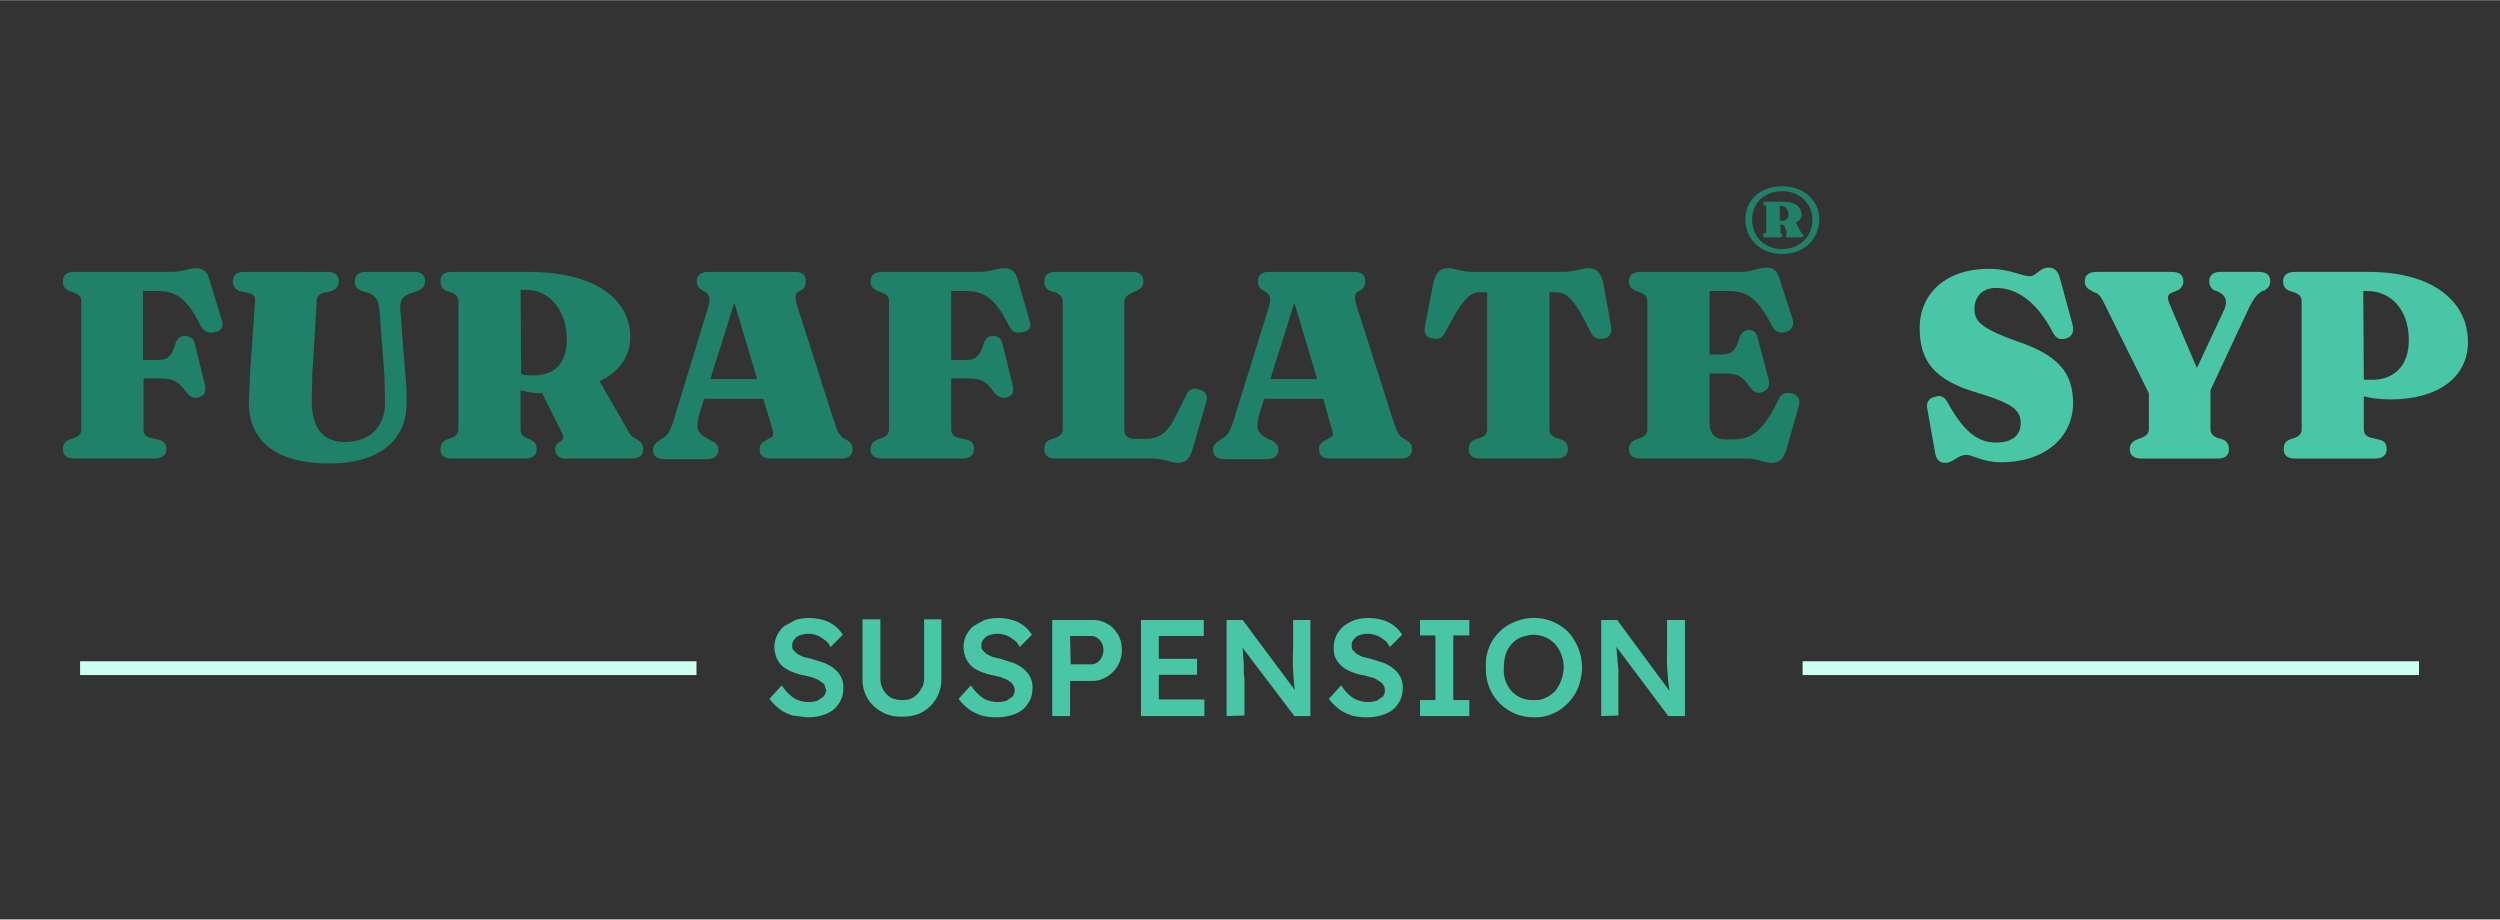 <svg xmlns="http://www.w3.org/2000/svg" width="541" height="199" preserveAspectRatio="xMidYMid meet" viewBox="0 0 405.8 149.2"><rect x="0" y="0" width="405.8" height="149.2" fill="#333333" stroke="none"/><defs><clipPath id="a"><path d="M279 95h125.6v27H279Zm0 0" clip-rule="nonzero"></path></clipPath><clipPath id="b"><path d="M.9 95H126v27H.9Zm0 0" clip-rule="nonzero"></path></clipPath></defs><path d="M27.7 44.1H12c-1.2 0-1.8.6-1.8 1.5 0 .8.3 1.3 1.1 1.6l.8.3c.8.3 1.1.7 1.1 1.4v20.7c0 .7-.3 1.1-1 1.4l-.9.3c-.8.3-1.1.8-1.1 1.6 0 .9.6 1.5 1.8 1.5h13c1.3 0 2-.6 2-1.5 0-1-.5-1.4-1.4-1.6l-1.3-.3c-.8-.2-1-.7-1-1.4v-8.2H26c2.2 0 3 .5 4.3 2.3.6.8 1.3 1 2.1.7.7-.2 1.1-.8.9-1.8l-1.7-6.9c-.2-.8-.8-1.2-1.6-1.2-.7 0-1.2.3-1.5 1.2-.7 2.2-1.2 2.7-3 2.7h-2.3V47.2h2.4c2.8 0 4.7 1 7 5.7.6 1 1.4 1.2 2.1 1 1 0 1.6-.8 1.4-1.6l-2-6.6c-.4-1.6-1-2.2-2.4-2.2-1.1 0-2 .6-4 .6ZM62.4 61l.1 4.3c0 4-2.5 6.4-6.5 6.4-3.4 0-5.4-2-5.4-6.8l.1-4.3.7-11.7c0-.8.4-1.2 1.1-1.4l1-.2c1-.3 1.5-.8 1.5-1.7 0-.9-.6-1.5-1.8-1.5H39.5c-1.1 0-1.7.6-1.7 1.5 0 1 .5 1.5 1.5 1.7l.9.2c1 .2 1.3.6 1.2 1.4l-.8 11.5-.2 5c0 6 4.3 9.8 13 9.8S66 71 66 65.4c0-1.6 0-3-.2-4.5L65 50.5c-.2-1.6.2-2.5 1.9-3l.6-.2c1-.4 1.5-.8 1.5-1.7 0-.9-.6-1.5-1.7-1.5h-8c-1.1 0-1.7.6-1.7 1.5 0 1 .4 1.4 1.5 1.7l.6.2c1.2.3 1.7 1.1 1.9 2.7Zm39.9-6.3c0-6.3-5.9-10.6-16.5-10.6H73.3c-1.3 0-1.8.6-1.8 1.5 0 .8.3 1.3 1 1.6l.9.3c.7.3 1 .7 1 1.4v20.7c0 .7-.3 1.1-1 1.4l-.8.3c-.8.3-1.1.8-1.1 1.6 0 .9.5 1.5 1.8 1.5h12c1.2 0 1.8-.6 1.8-1.5 0-.8-.2-1.2-1.1-1.6l-.6-.3c-.7-.3-.9-.7-.9-1.4v-6.3c1 .3 2.2.5 3.5.5l3.2 6.4c.4.7.3 1-.2 1.4l-.3.2c-.4.3-.6.6-.6 1 0 1 .6 1.6 1.8 1.6h10.7c1.2 0 1.8-.6 1.8-1.5 0-.8-.3-1.2-1-1.6-.7-.3-1-.6-1.5-1.5l-4.6-8c3.1-1.3 5-4 5-7ZM84.5 47h.9c3.8 0 6.6 3.4 6.6 8 0 4-2 5.9-5.4 5.9-.8 0-1.5 0-2-.2Zm32.1 25.9c0-.7-.4-1-1.1-1.4l-.6-.3c-1.8-1-2-1.7-1.4-4l.8-2.5h9.6l1.3 4.3c.3 1.3.6 1.7-.1 2l-.7.4c-.8.4-1.1.8-1.1 1.5 0 .9.5 1.5 1.8 1.5h11.4c1.3 0 1.9-.6 1.9-1.5 0-.8-.3-1.2-1.3-1.7-.8-.4-1.2-1.2-1.8-3.1l-6-18.8c-.3-1.3-.2-1.8.5-2.1.7-.3 1-.8 1-1.6 0-1-.5-1.5-1.8-1.5h-14c-1.3 0-1.9.6-1.9 1.5 0 .7.3 1.2 1.1 1.6 1 .5 1.2 1.1.7 2.8l-5.5 18c-.6 2-1 2.7-2 3.2l-.4.3c-.7.4-1 .9-1 1.5 0 .9.6 1.5 1.8 1.5h7c1.2 0 1.8-.6 1.8-1.5Zm-1.3-11.4 3.9-12.4 3.7 12.4Zm43.5-17.4h-15.6c-1.3 0-1.9.6-1.9 1.5 0 .8.4 1.3 1.2 1.6l.8.3c.7.3 1 .7 1 1.4v20.7c0 .7-.3 1.1-1 1.4l-.8.3c-.8.3-1.2.8-1.2 1.6 0 .9.6 1.5 1.9 1.5h13c1.3 0 1.9-.6 1.9-1.5 0-1-.4-1.4-1.3-1.6l-1.3-.3c-.8-.2-1.1-.7-1.1-1.4v-8.2h2.7c2.3 0 3 .5 4.3 2.3.7.8 1.3 1 2.2.7.7-.2 1-.8.8-1.8l-1.7-6.9c-.2-.8-.7-1.2-1.5-1.2-.7 0-1.2.3-1.5 1.2-.7 2.2-1.3 2.7-3 2.7h-2.3V47.2h2.3c2.9 0 4.8 1 7.1 5.7.5 1 1.3 1.2 2 1 1 0 1.7-.8 1.4-1.6l-1.9-6.6c-.4-1.6-1-2.2-2.4-2.2-1.2 0-2.1.6-4 .6Zm25.6 3.1c.8-.3 1.2-.8 1.2-1.6 0-1-.6-1.5-1.9-1.5h-12.4c-1.2 0-1.8.6-1.8 1.5 0 .8.3 1.3 1 1.6l1 .3c.6.3 1 .7 1 1.4v20.7c0 .7-.4 1.1-1 1.4l-1 .3c-.7.3-1 .8-1 1.6 0 .9.6 1.5 1.8 1.5h15.8c2 0 3 .7 4 .7 1.5 0 2-.7 2.5-2.3l2.2-7.6c.3-1.1-.2-1.8-1.1-2-1-.4-1.8 0-2.2 1l-1.5 3c-1.6 3.3-2.9 4-5.2 4h-1.6c-1 0-1.7-.3-1.7-1.6V49c0-.7.4-1.1 1.1-1.4Zm23.1 25.7c0-.7-.4-1-1-1.4l-.7-.3c-1.8-1-2-1.7-1.4-4l.8-2.5h9.6L216 69c.4 1.3.6 1.7-.1 2l-.7.4c-.8.4-1.1.8-1.1 1.5 0 .9.5 1.5 1.8 1.5h11.4c1.3 0 1.9-.6 1.9-1.5 0-.8-.3-1.2-1.3-1.7-.8-.4-1.2-1.2-1.8-3.1l-6-18.8c-.3-1.3-.2-1.8.5-2.1.7-.3 1-.8 1-1.6 0-1-.5-1.5-1.8-1.5H206c-1.3 0-1.8.6-1.8 1.5 0 .7.2 1.2 1 1.6 1 .5 1.2 1.1.7 2.8l-5.6 18c-.6 2-1 2.7-2 3.2l-.4.3c-.7.4-1 .9-1 1.5 0 .9.6 1.5 1.9 1.5h6.9c1.2 0 1.8-.6 1.8-1.5Zm-1.3-11.4 3.9-12.4 3.7 12.4Zm33-17.4c-2 0-3-.6-4-.6-1.5 0-2 .6-2.5 2.2l-1.4 7.2c-.2 1.1.2 1.9 1.2 2 1 .2 1.6 0 2.1-1 2.6-5 3.8-6.5 5.7-6.5h1.1v22.2c0 .7-.3 1.1-1 1.4l-1 .3c-.7.3-1 .8-1 1.6 0 .9.6 1.5 1.8 1.5h12.4c1.3 0 1.9-.6 1.9-1.5 0-.8-.3-1.3-1.1-1.6l-.9-.3c-.7-.3-1-.7-1-1.4V47.4h1c2 0 3.2 1.4 5.7 6.5.5 1 1.2 1.2 2.1 1 1-.1 1.4-.9 1.2-2l-1.3-7.2c-.5-1.6-1-2.2-2.5-2.2-1 0-2 .6-4 .6Zm25.2 1.5c0 .8.4 1.3 1.2 1.6l.8.3c.7.3 1 .7 1 1.4v20.7c0 .7-.3 1.1-1 1.4l-.8.3c-.8.3-1.2.8-1.2 1.6 0 .9.6 1.5 1.9 1.5h17.2c2 0 2.7.7 4 .7 1.5 0 2-.7 2.5-2.3l2-7c.3-1-.2-1.8-1.2-2-1-.2-1.7.1-2.1 1-2.6 5.3-4.4 6.5-7.6 6.5h-1c-1.7 0-2.6-.9-2.6-2.7v-8h2.3c2.2 0 3 .3 4.3 2.3.5.7 1.3 1 2 .7.9-.3 1.2-1 1-2l-1.8-6.8c-.2-.8-.7-1.3-1.4-1.3s-1.3.5-1.6 1.4c-.6 2-1.1 2.6-3 2.6h-1.8V47.2h3c3 0 4.7 1 7.1 5.6.5 1 1.4 1.4 2.4 1 .9-.3 1.2-1 1-2l-2-6.1c-.4-1.6-1-2.3-2.2-2.3-1.6 0-2.3.7-4.2.7h-16.3c-1.3 0-1.9.6-1.9 1.5Zm0 0" fill="#1f8268" fill-opacity="1"></path><path d="M324.8 75c7.3 0 11.7-4.2 11.7-9.6 0-5-2.5-7.8-9-10-6.2-2.2-7-3.4-7-5.3 0-2 1.3-3.4 3.5-3.4 3 0 6.4 1.8 9.2 7.2.5 1 1.2 1.3 2.2 1 1-.3 1.3-1.2 1-2.3l-1.9-7c-.4-1.7-1-2.2-2-2.2-1.4 0-2 1.4-3 1.4-1.4 0-3.2-1.2-6.7-1.2-6.9 0-11.2 4-11.2 9.6 0 5.5 2.5 8.5 9.3 10.5 6 1.8 7.1 2.9 7.1 5 0 2-1.5 3.1-4 3.1-2.6 0-5-1.3-7.8-6.4-.5-1-1.2-1.4-2.2-1-.9.2-1.3.9-1.2 1.7l1.3 7.3c.2 1.3.8 1.7 1.7 1.7 1.2 0 2-1.3 3.4-1.3 1 0 2.6 1.2 5.6 1.2Zm37-2.1c0-.8-.3-1.3-1-1.6l-1-.3c-.6-.3-1-.7-1-1.4v-6.3l5.9-12.6c1.1-2.4 1.7-3 2.5-3.5l.4-.1c.6-.4.9-.8.9-1.5 0-1-.6-1.5-1.9-1.5h-6.2c-1.2 0-1.8.6-1.8 1.5 0 .8.4 1.3.9 1.5l.5.2c1.4.6 1.6 1.7 1 3l-4.4 9.4-4.4-10.3c-.5-1.2-.4-1.7.5-2l.5-.2c.8-.3 1.2-.8 1.2-1.6 0-1-.6-1.5-2-1.5h-12.1c-1.3 0-1.9.6-1.9 1.5 0 .7.3 1.2 1 1.5l.5.3c.7.2 1 .5 1.6 1.7l7.3 14.7v5.8c0 .7-.4 1.1-1.1 1.4l-.8.3c-.8.3-1.2.8-1.2 1.6 0 .9.6 1.5 1.9 1.5H360c1.3 0 1.8-.6 1.8-1.5Zm38.8-17.4c0-6.6-5.7-11.4-16.1-11.4h-12c-1.3 0-1.9.6-1.9 1.5 0 .8.3 1.3 1.1 1.6l.9.3c.7.3 1 .7 1 1.4v20.7c0 .7-.3 1.1-1 1.4l-.9.3c-.8.3-1 .8-1 1.6 0 .9.5 1.5 1.8 1.5h13c1.3 0 1.9-.6 1.9-1.5 0-1-.4-1.4-1.3-1.6l-1.3-.3c-.8-.2-1.1-.7-1.1-1.4v-5.3c1.2.3 2.7.5 4.3.5 7.9 0 12.6-3.7 12.6-9.3Zm-17-8.3h.6c3.9 0 6.8 3 6.8 8 0 4.3-2.6 6.4-5.8 6.4h-1.5Zm0 0" fill="#48c6a5" fill-opacity="1"></path><path d="M289.3 41.2c3.5 0 6-2.4 6-5.6 0-3.2-2.6-5.4-6-5.4-3.5 0-6 2.2-6 5.4s2.5 5.6 6 5.6Zm0-.8c-2.9 0-4.9-2-4.9-4.8 0-2.7 2-4.6 4.9-4.6 2.8 0 4.9 2 4.9 4.6 0 2.7-2 4.8-5 4.8Zm3.1-5.6c0-1.3-1-2.1-3.1-2.1h-2.7c-.3 0-.4 0-.4.3 0 .1 0 .2.2.3h.2l.1.4v3.8c0 .2 0 .2-.2.3h-.1c-.2.1-.2.2-.2.4s0 .3.4.3h2.3c.3 0 .4-.1.4-.3l-.1-.3h-.2v-1.5l.6.1.4 1.1v.3l-.1.3c0 .2.1.3.4.3h2c.3 0 .4-.1.4-.4 0 0 0-.2-.2-.2l-.2-.3-.8-1.5c.6-.3 1-.8 1-1.3Zm-3.5-1.4h.4c.5 0 1 .6 1 1.4 0 .7-.4 1-1 1h-.4Zm0 0" fill="#1f8268" fill-opacity="1"></path><path d="m131 116.4-2.4-.3c-.8-.3-1.5-.6-2-1a8 8 0 0 1-1.7-1.7l2-2.2a7 7 0 0 0 2 2.1 4.8 4.8 0 0 0 3.8.4l1-.7c.2-.3.4-.6.4-1l-.2-.6c0-.3-.2-.5-.4-.6l-.7-.5-1-.4-1.2-.3c-.8-.1-1.5-.4-2.1-.6-.6-.3-1.2-.6-1.6-1a4 4 0 0 1-.9-1.4 5 5 0 0 1-.3-1.8 4.5 4.5 0 0 1 1.6-3.2l1.8-1a8.1 8.1 0 0 1 4.5 0 5.5 5.5 0 0 1 3.2 2.4l-2 2c-.2-.5-.6-1-1-1.2a4 4 0 0 0-4-.7c-.3.1-.6.3-.8.6-.3.3-.4.6-.4 1 0 .3 0 .6.2.8l.6.6 1 .5 1.3.3 2.2.7c.6.3 1.2.6 1.6 1a3.7 3.7 0 0 1 1.4 2.9c0 1-.2 1.9-.7 2.6-.5.8-1.1 1.3-2 1.7-.9.4-2 .6-3.1.6Zm15.4-.1c-1.2 0-2.3-.2-3.3-.8a6 6 0 0 1-2.3-2.2 6 6 0 0 1-.8-3.1v-9.7h2.9v9.5a3.6 3.6 0 0 0 1.7 3.2 4 4 0 0 0 1.8.4c.7 0 1.3-.1 1.8-.4.6-.4 1-.8 1.3-1.4.4-.5.5-1.1.5-1.8v-9.5h2.8v9.7a6 6 0 0 1-3 5.3c-1 .6-2.2.8-3.4.8Zm15.4.1c-1 0-1.7-.1-2.5-.3-.8-.3-1.5-.6-2-1a8 8 0 0 1-1.7-1.7l2-2.2a7 7 0 0 0 2 2.1 4.8 4.8 0 0 0 3.8.4l1-.7c.2-.3.3-.6.3-1l-.1-.6-.4-.6-.7-.5-1-.4-1.2-.3c-.8-.1-1.5-.4-2.1-.6-.7-.3-1.2-.6-1.6-1a4 4 0 0 1-.9-1.4 5 5 0 0 1-.3-1.8 4.5 4.5 0 0 1 1.6-3.2l1.8-1a8.1 8.1 0 0 1 4.5 0 5.5 5.5 0 0 1 3.2 2.4l-2 2c-.2-.5-.6-1-1-1.2a4 4 0 0 0-4-.7c-.3.1-.6.3-.8.6-.3.3-.4.6-.4 1 0 .3 0 .6.2.8l.6.6 1 .5 1.3.3 2.2.7c.6.3 1.2.6 1.6 1a3.7 3.7 0 0 1 1.4 2.9c0 1-.2 1.9-.7 2.6-.5.8-1.1 1.3-2 1.7-1 .4-2 .6-3.1.6Zm9-.2v-15.6h6.5c1 0 1.7.2 2.4.6.8.4 1.3 1 1.8 1.8.4.7.6 1.6.6 2.5a5 5 0 0 1-2.4 4.3c-.7.4-1.5.7-2.4.7h-3.6v5.7Zm3-8.4h3.3c.4 0 .7-.1 1-.3a2.4 2.4 0 0 0 1-2 2.3 2.3 0 0 0-1-2c-.3-.2-.6-.3-1-.3h-3.4Zm11.4 8.4v-15.6h10.2v2.6h-7.3v10.3h7.4v2.7Zm1.3-6.7v-2.6h7.8v2.6Zm12.6 6.7v-15.6h2.6l9.1 12.2h-.5a37.8 37.8 0 0 1-.4-7.6v-4.6h2.8v15.6h-2.6l-9.1-12 .6-.2a274.4 274.4 0 0 0 .3 3.7v1.8l.1.6v6Zm22.8.2a9 9 0 0 1-2.5-.3c-.8-.3-1.5-.6-2-1a8 8 0 0 1-1.7-1.7l2-2.2a7 7 0 0 0 2 2.1 4.8 4.8 0 0 0 3.8.4l1-.7c.2-.3.3-.6.3-1l-.1-.6-.4-.6-.8-.5c-.2-.2-.6-.3-1-.4l-1-.3c-1-.1-1.6-.4-2.2-.6-.7-.3-1.2-.6-1.6-1a4 4 0 0 1-1-1.4 5 5 0 0 1-.2-1.8 4.5 4.5 0 0 1 1.6-3.2c.5-.4 1.1-.7 1.8-1a8.1 8.1 0 0 1 4.5 0 5.5 5.5 0 0 1 3.2 2.4l-2 2c-.3-.5-.6-1-1-1.2a4 4 0 0 0-4-.7c-.3.1-.6.3-.8.6-.3.3-.4.6-.4 1 0 .3 0 .6.2.8l.6.6 1 .5 1.3.3 2.2.7c.6.3 1.2.6 1.6 1a3.7 3.7 0 0 1 1.4 2.9c0 1-.2 1.9-.7 2.6-.5.8-1.1 1.3-2 1.7-1 .4-2 .6-3.1.6Zm8.6-.2v-2.6h2.5v-10.5h-2.5v-2.5h8v2.5h-2.6v10.5h2.6v2.6Zm18.5.2a7.7 7.7 0 0 1-7.8-8 7.4 7.4 0 0 1 4.7-7.5 7.9 7.9 0 0 1 8.7 1.7 8.7 8.7 0 0 1 2.2 5.8 10 10 0 0 1-.6 3.1c-.4 1-1 1.9-1.7 2.6a7.4 7.4 0 0 1-5.6 2.3Zm0-2.8c.6 0 1.3 0 1.9-.4.6-.2 1-.6 1.5-1 .4-.6.8-1.1 1-1.8a5.7 5.7 0 0 0-1-5.9 4.8 4.8 0 0 0-3.5-1.5c-.7 0-1.3.2-2 .4a4.6 4.6 0 0 0-2.5 2.8c-.2.7-.3 1.4-.3 2.2a5.1 5.1 0 0 0 1.3 3.8 4.6 4.6 0 0 0 3.5 1.4Zm10.9 2.6v-15.6h2.6l9 12.2h-.4a37.8 37.8 0 0 1-.5-7.6v-4.6h2.9v15.6h-2.7l-9-12 .5-.2a274.4 274.4 0 0 0 .3 3.7l.1 1v7.4Zm0 0" fill="#48c6a5" fill-opacity="1"></path><g clip-path="url(#a)"><path d="M0 1.5h134.3" fill="none" stroke="#cdfff2" stroke-linecap="butt" stroke-linejoin="miter" stroke-miterlimit="4" stroke-opacity="1" stroke-width="3" transform="matrix(.745 -0 0 .747 292.6 107.3)"></path></g><g clip-path="url(#b)"><path d="M0 1.5h134.3" fill="none" stroke="#cdfff2" stroke-linecap="butt" stroke-linejoin="miter" stroke-miterlimit="4" stroke-opacity="1" stroke-width="3" transform="matrix(.745 -0 0 .747 13 107.3)"></path></g></svg>